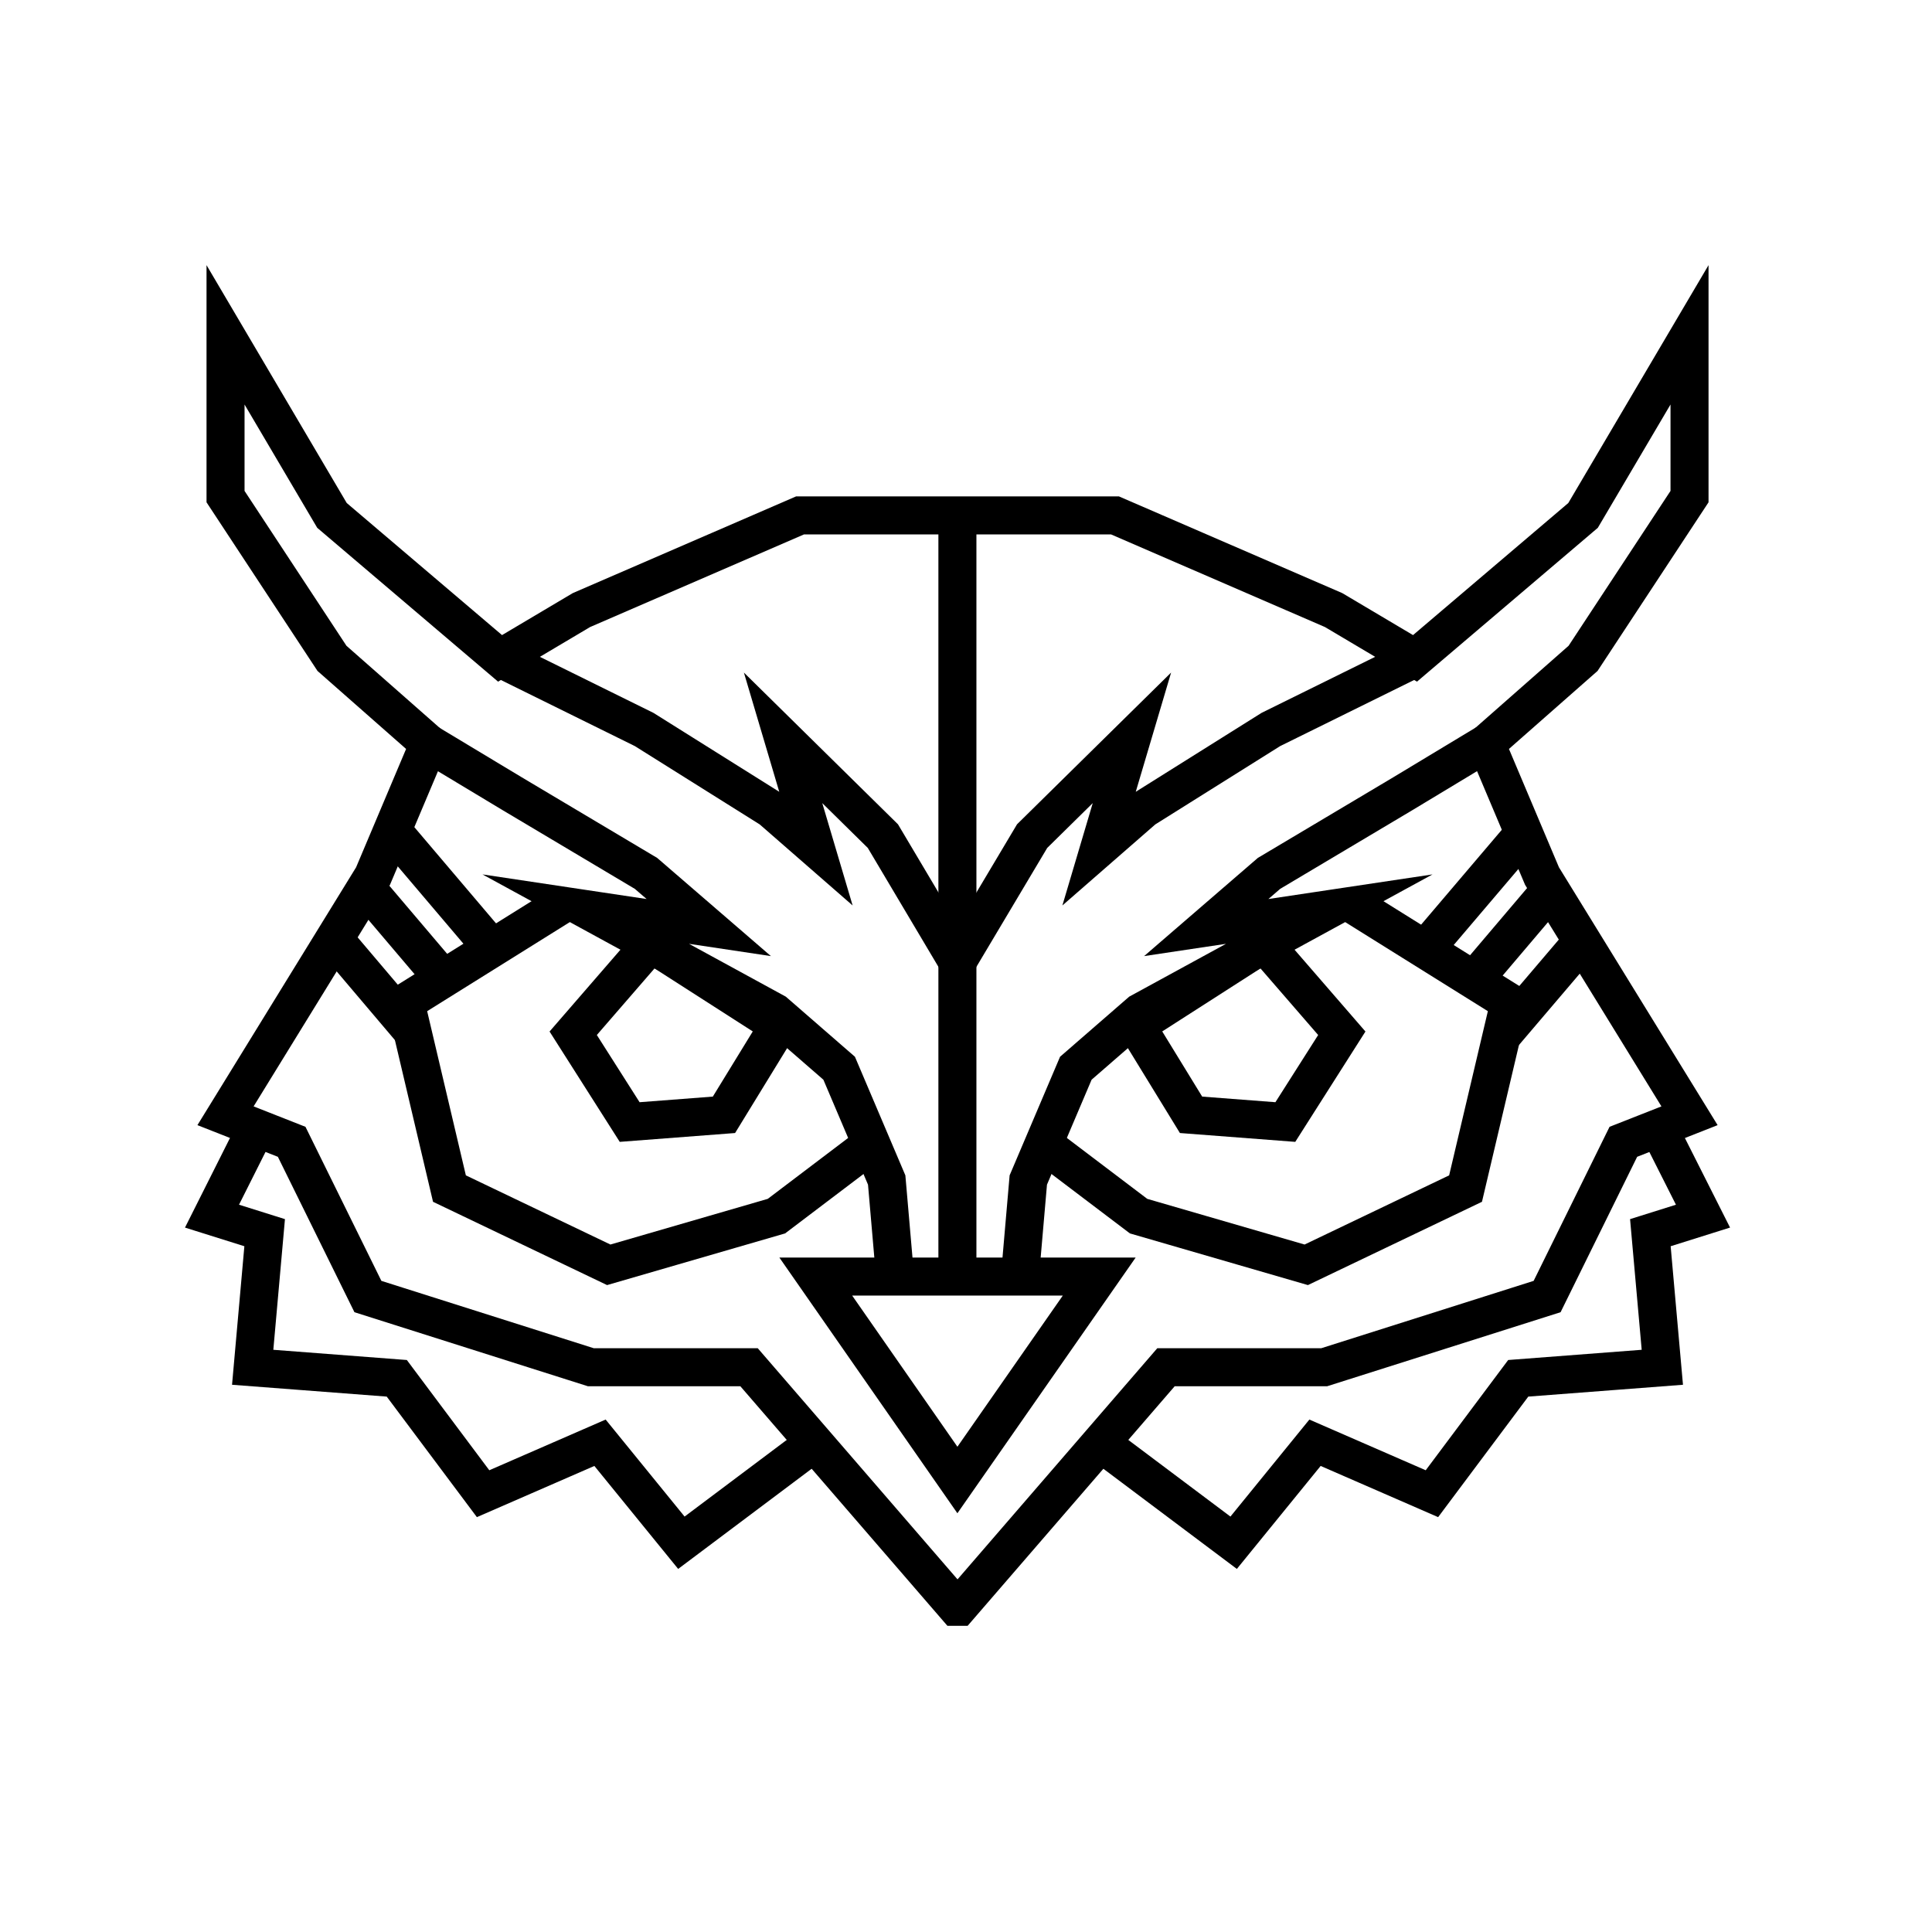 <?xml version="1.0" encoding="UTF-8"?>
<!-- Uploaded to: ICON Repo, www.svgrepo.com, Generator: ICON Repo Mixer Tools -->
<svg width="800px" height="800px" version="1.1" viewBox="144 144 512 512" xmlns="http://www.w3.org/2000/svg">
 <defs>
  <clipPath id="o">
   <path d="m148.09 148.09h503.81v503.81h-503.81z"/>
  </clipPath>
  <clipPath id="h">
   <path d="m217 339h361v312.9h-361z"/>
  </clipPath>
  <clipPath id="g">
   <path d="m148.09 175h503.81v367h-503.81z"/>
  </clipPath>
  <clipPath id="f">
   <path d="m148.09 198h375.91v427h-375.91z"/>
  </clipPath>
  <clipPath id="e">
   <path d="m271 198h380.9v427h-380.9z"/>
  </clipPath>
  <clipPath id="d">
   <path d="m148.09 300h353.91v351.9h-353.91z"/>
  </clipPath>
  <clipPath id="c">
   <path d="m293 300h358.9v351.9h-358.9z"/>
  </clipPath>
  <clipPath id="b">
   <path d="m148.09 241h370.91v381h-370.91z"/>
  </clipPath>
  <clipPath id="a">
   <path d="m277 241h374.9v381h-374.9z"/>
  </clipPath>
  <clipPath id="n">
   <path d="m148.09 223h270.91v317h-270.91z"/>
  </clipPath>
  <clipPath id="m">
   <path d="m148.09 238h256.91v309h-256.91z"/>
  </clipPath>
  <clipPath id="l">
   <path d="m148.09 249h247.91v311h-247.91z"/>
  </clipPath>
  <clipPath id="k">
   <path d="m377 224h274.9v317h-274.9z"/>
  </clipPath>
  <clipPath id="j">
   <path d="m391 239h260.9v309h-260.9z"/>
  </clipPath>
  <clipPath id="i">
   <path d="m399 250h252.9v311h-252.9z"/>
  </clipPath>
 </defs>
 <g clip-path="url(#o)">
  <path transform="matrix(5.038 0 0 5.038 148.09 148.09)" d="m49.63 26.3h8.21l11.5 4.98 4.281 2.54 8.84-7.52 5.6-9.499v8.51l-5.6 8.509-5.1 4.49 2.94 6.96 7.76 12.61-3.481 1.37-4.01 8.139-11.729 3.72h-8.32l-10.89 12.6h-0.15l-10.89-12.6h-8.32l-11.73-3.72-4.01-8.139-3.48-1.37 7.76-12.61 2.94-6.96-5.1-4.49-5.599-8.509v-8.51l5.599 9.499 8.841 7.52 4.28-2.54 11.5-4.98z" fill="none" stroke="#000000" stroke-miterlimit="10" stroke-width="2"/>
 </g>
 <g clip-path="url(#h)">
  <path transform="matrix(5.038 0 0 5.038 148.09 148.09)" d="m49.55 77.04 7.46-10.701h-14.91z" fill="none" stroke="#000000" stroke-miterlimit="10" stroke-width="2"/>
 </g>
 <g clip-path="url(#g)">
  <path transform="matrix(5.038 0 0 5.038 148.09 148.09)" d="m73.62 33.82-7.58 3.74-6.68 4.19-2.35 2.05 1.72-5.8-5.25 5.17-3.93 6.6-3.92-6.6-5.25-5.17 1.72 5.8-2.35-2.05-6.68-4.19-7.58-3.74" fill="none" stroke="#000000" stroke-miterlimit="10" stroke-width="2"/>
 </g>
 <g clip-path="url(#f)">
  <path transform="matrix(5.038 0 0 5.038 148.09 148.09)" d="m21.76 38.31 4.37 2.63 7.04 4.191 3.3 2.849-6.47-0.97 9.95 5.431 3.38 2.939 2.5 5.88 0.44 5.08" fill="none" stroke="#000000" stroke-miterlimit="10" stroke-width="2"/>
 </g>
 <g clip-path="url(#e)">
  <path transform="matrix(5.038 0 0 5.038 148.09 148.09)" d="m77.34 38.31-4.36 2.63-7.04 4.191-3.3 2.849 6.47-0.97-9.95 5.431-3.381 2.939-2.5 5.88-0.44 5.08" fill="none" stroke="#000000" stroke-miterlimit="10" stroke-width="2"/>
 </g>
 <path transform="matrix(5.038 0 0 5.038 148.09 148.09)" d="m49.55 66.34v-40.04" fill="none" stroke="#000000" stroke-miterlimit="10" stroke-width="2"/>
 <g clip-path="url(#d)">
  <path transform="matrix(5.038 0 0 5.038 148.09 148.09)" d="m12.64 58.58-2.3 4.58 2.77 0.87-0.63 7.08 7.58 0.58 4.54 6.07 6.15-2.68 4.28 5.26 6.89-5.17" fill="none" stroke="#000000" stroke-miterlimit="10" stroke-width="2"/>
 </g>
 <g clip-path="url(#c)">
  <path transform="matrix(5.038 0 0 5.038 148.09 148.09)" d="m86.46 58.58 2.31 4.58-2.769 0.87 0.63 7.08-7.58 0.58-4.54 6.07-6.15-2.68-4.28 5.26-6.89-5.17" fill="none" stroke="#000000" stroke-miterlimit="10" stroke-width="2"/>
 </g>
 <g clip-path="url(#b)">
  <path transform="matrix(5.038 0 0 5.038 148.09 148.09)" d="m28.8 46.74-8.28 5.17 2.31 9.8 8.38 4.01 8.82-2.56 5.16-3.91" fill="none" stroke="#000000" stroke-miterlimit="10" stroke-width="2"/>
 </g>
 <path transform="matrix(5.038 0 0 5.038 148.09 148.09)" d="m33.43 48.82-4.09 4.72 2.97 4.67 4.96-0.38 2.88-4.699z" fill="none" stroke="#000000" stroke-miterlimit="10" stroke-width="2"/>
 <g clip-path="url(#a)">
  <path transform="matrix(5.038 0 0 5.038 148.09 148.09)" d="m70.31 46.74 8.281 5.17-2.311 9.8-8.38 4.01-8.819-2.56-5.161-3.91" fill="none" stroke="#000000" stroke-miterlimit="10" stroke-width="2"/>
 </g>
 <path transform="matrix(5.038 0 0 5.038 148.09 148.09)" d="m65.68 48.82 4.09 4.72-2.97 4.67-4.96-0.38-2.88-4.699z" fill="none" stroke="#000000" stroke-miterlimit="10" stroke-width="2"/>
 <g clip-path="url(#n)">
  <path transform="matrix(5.038 0 0 5.038 148.09 148.09)" d="m25.37 49.41-5.23-6.16" fill="none" stroke="#000000" stroke-miterlimit="10" stroke-width="2"/>
 </g>
 <g clip-path="url(#m)">
  <path transform="matrix(5.038 0 0 5.038 148.09 148.09)" d="m22.61 50.79-3.939-4.64" fill="none" stroke="#000000" stroke-miterlimit="10" stroke-width="2"/>
 </g>
 <g clip-path="url(#l)">
  <path transform="matrix(5.038 0 0 5.038 148.09 148.09)" d="m20.9 53.46-4.24-5" fill="none" stroke="#000000" stroke-miterlimit="10" stroke-width="2"/>
 </g>
 <g clip-path="url(#k)">
  <path transform="matrix(5.038 0 0 5.038 148.09 148.09)" d="m73.73 49.62 5.24-6.16" fill="none" stroke="#000000" stroke-miterlimit="10" stroke-width="2"/>
 </g>
 <g clip-path="url(#j)">
  <path transform="matrix(5.038 0 0 5.038 148.09 148.09)" d="m76.5 51 3.94-4.64" fill="none" stroke="#000000" stroke-miterlimit="10" stroke-width="2"/>
 </g>
 <g clip-path="url(#i)">
  <path transform="matrix(5.038 0 0 5.038 148.09 148.09)" d="m78.2 53.66 4.25-4.99" fill="none" stroke="#000000" stroke-miterlimit="10" stroke-width="2"/>
 </g>
</svg>